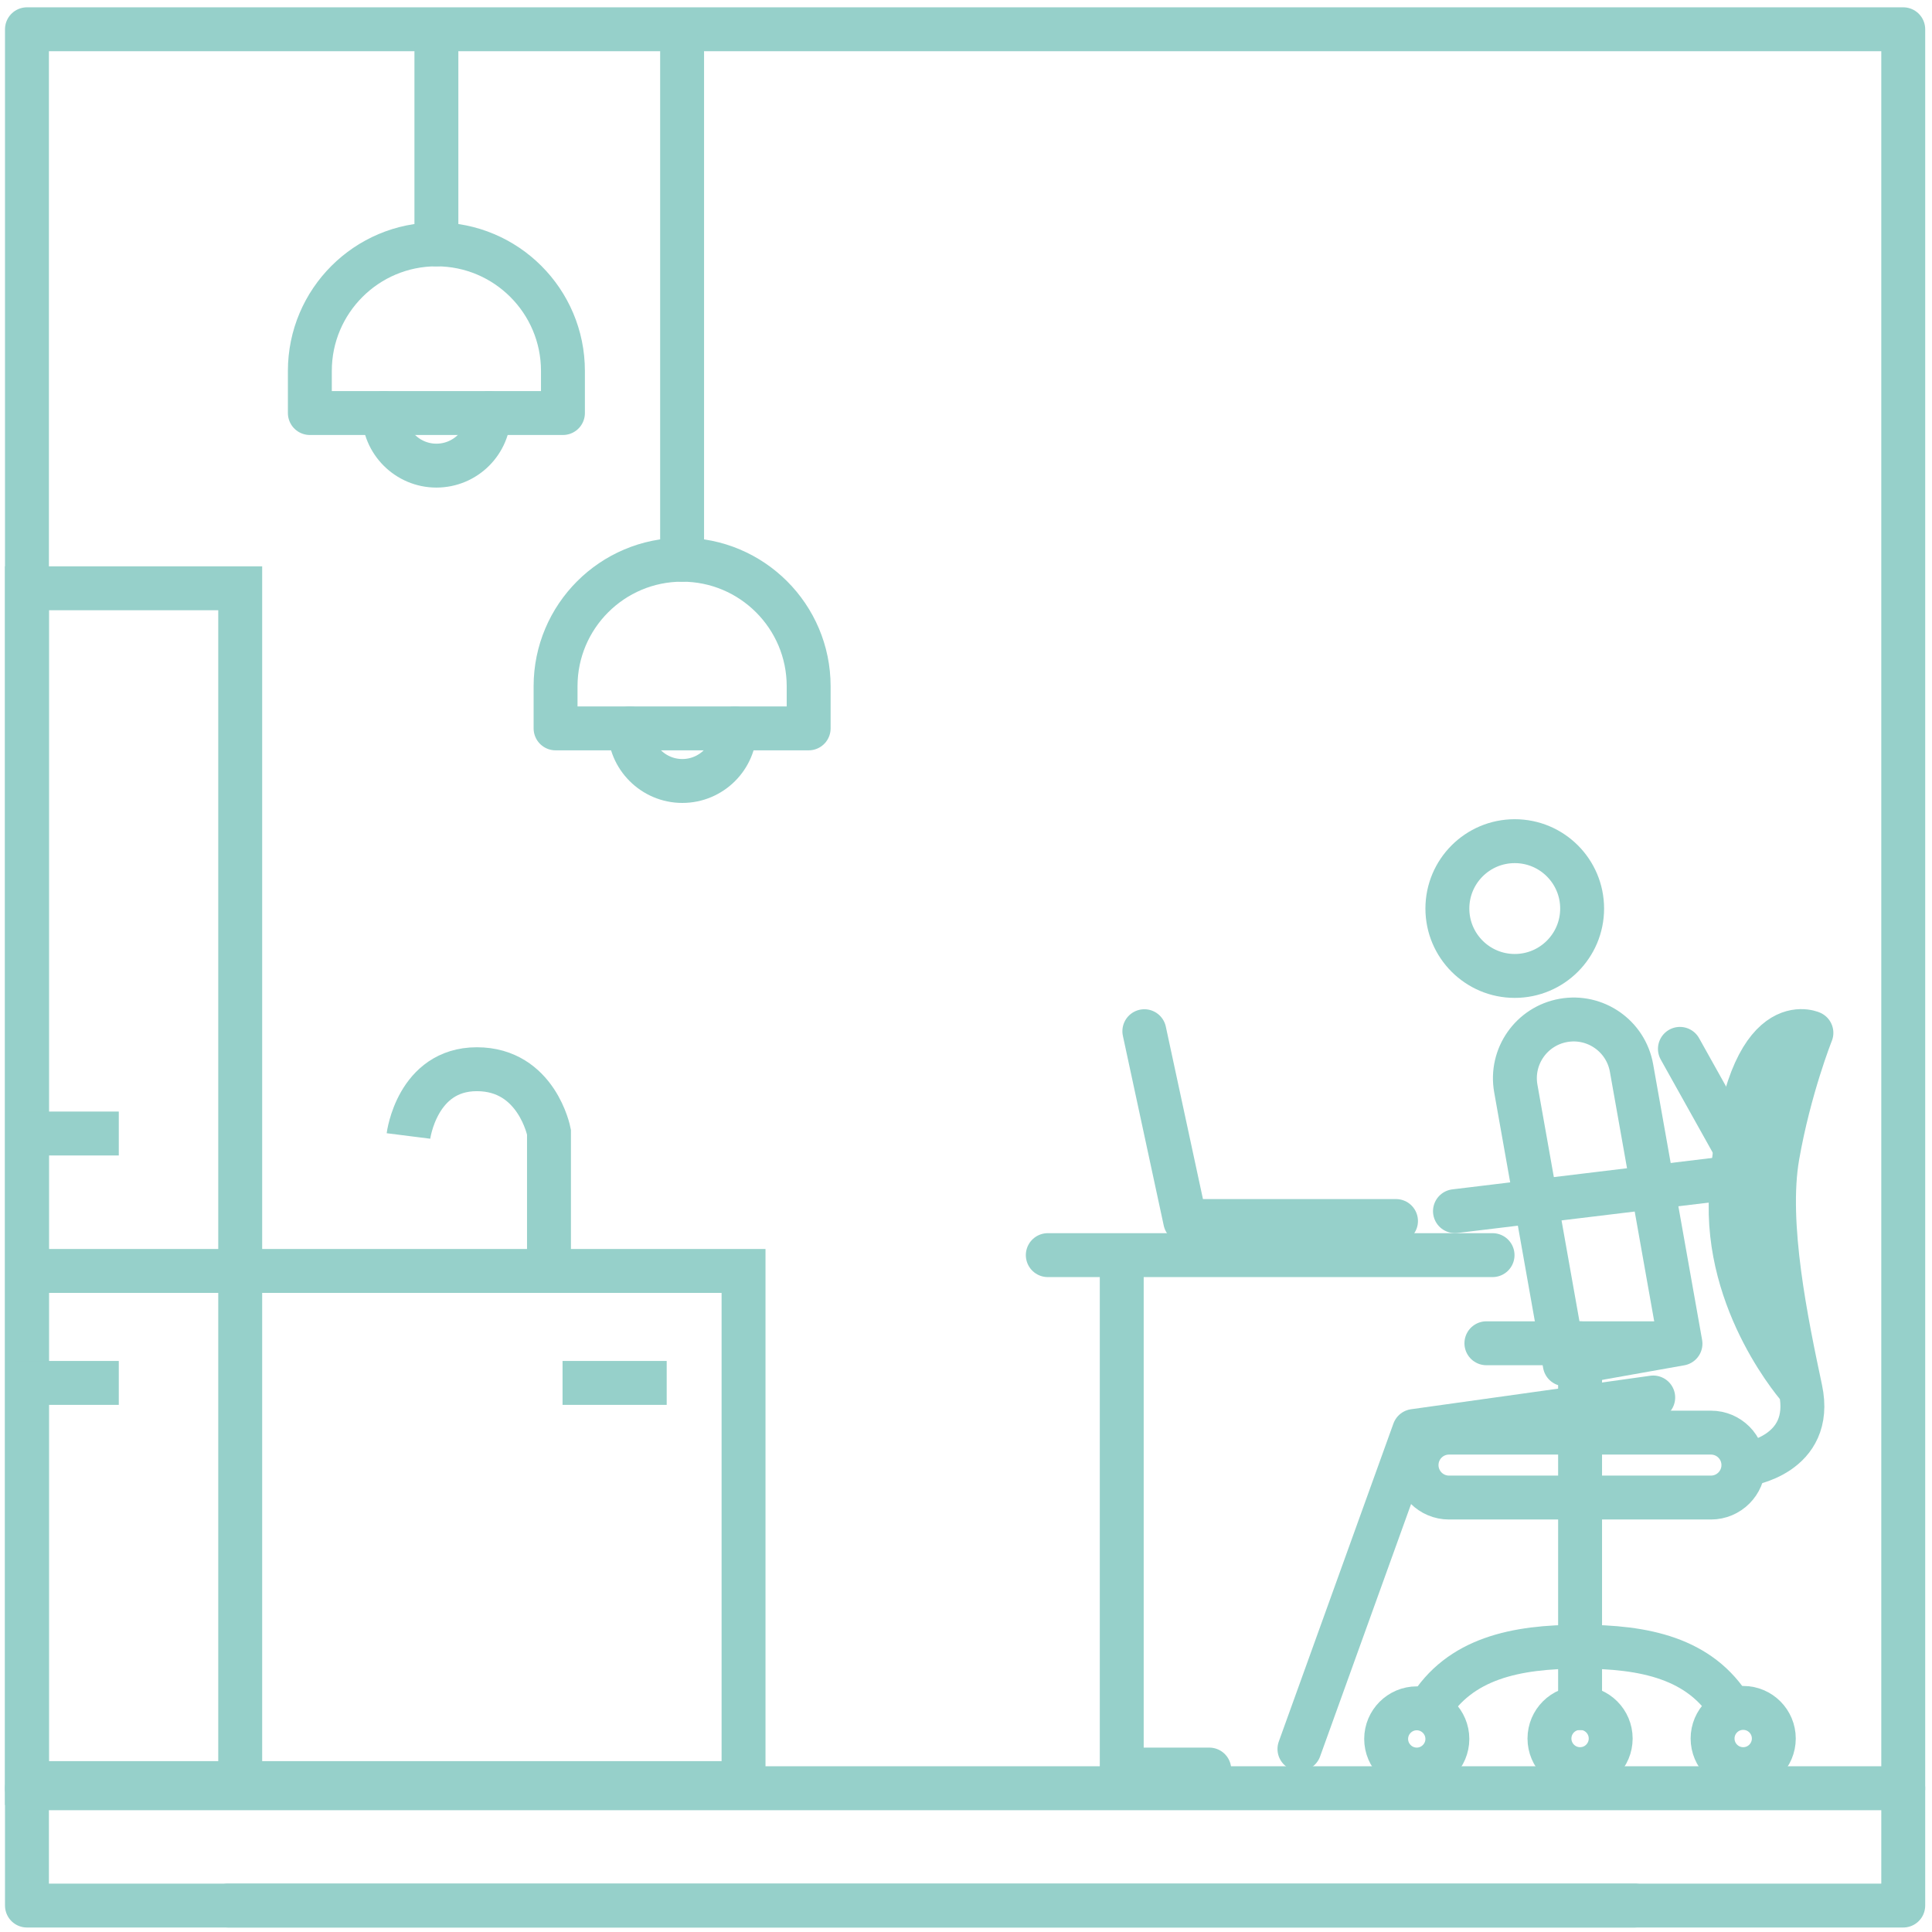<svg width="132" height="132" viewBox="0 0 132 132" fill="none" xmlns="http://www.w3.org/2000/svg">
<path d="M15.598 130.193H111.676" stroke="#96D0CA" stroke-width="3" stroke-linecap="round" stroke-linejoin="round"/>
<path d="M130.035 2H1.842V130.193H130.035V2Z" stroke="#96D0CA" stroke-width="3" stroke-linecap="round" stroke-linejoin="round"/>
<path d="M46.604 38.242C51.376 38.242 55.25 42.115 55.25 46.888V49.765H37.958V46.888C37.958 42.115 41.831 38.242 46.604 38.242Z" stroke="#96D0CA" stroke-width="3" stroke-linecap="round" stroke-linejoin="round"/>
<path d="M50.211 49.765C50.211 51.758 48.597 53.359 46.618 53.359C44.639 53.359 43.024 51.745 43.024 49.765" stroke="#96D0CA" stroke-width="3" stroke-linecap="round" stroke-linejoin="round"/>
<path d="M46.603 38.242V3.558" stroke="#96D0CA" stroke-width="3" stroke-linecap="round" stroke-linejoin="round"/>
<path d="M29.816 16.696C34.589 16.696 38.462 20.57 38.462 25.342V28.22H21.17V25.342C21.17 20.57 25.044 16.696 29.816 16.696Z" stroke="#96D0CA" stroke-width="3" stroke-linecap="round" stroke-linejoin="round"/>
<path d="M33.41 28.22C33.41 30.213 31.796 31.813 29.816 31.813C27.837 31.813 26.223 30.199 26.223 28.22" stroke="#96D0CA" stroke-width="3" stroke-linecap="round" stroke-linejoin="round"/>
<path d="M29.816 16.696V3.558" stroke="#96D0CA" stroke-width="3" stroke-linecap="round" stroke-linejoin="round"/>
<path d="M1.842 122.178H130.035" stroke="#96D0CA" stroke-width="3" stroke-linecap="round" stroke-linejoin="round"/>
<path d="M1.842 86.835H50.801V121.827H1.842V40.193H16.412V86.989V121.827" stroke="#96D0CA" stroke-width="3" stroke-miterlimit="10"/>
<path d="M37.508 86.33V77.347C37.508 77.347 36.68 73.052 32.581 73.052C28.483 73.052 27.907 77.613 27.907 77.613" stroke="#96D0CA" stroke-width="3" stroke-miterlimit="10"/>
<path d="M45.551 94.485H38.435" stroke="#96D0CA" stroke-width="3" stroke-miterlimit="10"/>
<path d="M8.116 94.485H1" stroke="#96D0CA" stroke-width="3" stroke-miterlimit="10"/>
<path d="M8.116 77.445H1" stroke="#96D0CA" stroke-width="3" stroke-miterlimit="10"/>
<path d="M101.976 85.754H71.588" stroke="#96D0CA" stroke-width="3" stroke-linecap="round" stroke-linejoin="round"/>
<path d="M76.641 86.26V120.901H82.621" stroke="#96D0CA" stroke-width="3" stroke-linecap="round" stroke-linejoin="round"/>
<path d="M119.269 100.057C119.269 100.057 123.971 99.439 123.017 94.934C122.062 90.428 120.631 83.621 121.445 78.975C122.259 74.329 123.761 70.567 123.761 70.567C123.761 70.567 119.101 68.49 118.273 81.543C117.795 89.137 123.003 94.92 123.003 94.92" stroke="#96D0CA" stroke-width="3" stroke-linecap="round" stroke-linejoin="round"/>
<path d="M116.897 97.881H99C97.776 97.881 96.783 98.874 96.783 100.099C96.783 101.324 97.776 102.317 99 102.317H116.897C118.121 102.317 119.114 101.324 119.114 100.099C119.114 98.874 118.121 97.881 116.897 97.881Z" stroke="#96D0CA" stroke-width="3" stroke-linecap="round" stroke-linejoin="round"/>
<path d="M98.888 118.809C98.888 119.96 97.948 120.901 96.797 120.901C95.646 120.901 94.706 119.96 94.706 118.809C94.706 117.658 95.646 116.718 96.797 116.718C97.948 116.718 98.888 117.658 98.888 118.809Z" stroke="#96D0CA" stroke-width="3" stroke-linecap="round" stroke-linejoin="round"/>
<path d="M107.956 120.873C109.111 120.873 110.047 119.936 110.047 118.781C110.047 117.626 109.111 116.69 107.956 116.69C106.801 116.69 105.864 117.626 105.864 118.781C105.864 119.936 106.801 120.873 107.956 120.873Z" stroke="#96D0CA" stroke-width="3" stroke-linecap="round" stroke-linejoin="round"/>
<path d="M97.597 116.802C99.717 113.293 103.563 112.507 107.956 112.507C112.349 112.507 116.167 113.279 118.287 116.76" stroke="#96D0CA" stroke-width="3" stroke-linecap="round" stroke-linejoin="round"/>
<path d="M119.101 120.873C120.256 120.873 121.192 119.936 121.192 118.781C121.192 117.626 120.256 116.69 119.101 116.69C117.946 116.69 117.009 117.626 117.009 118.781C117.009 119.936 117.946 120.873 119.101 120.873Z" stroke="#96D0CA" stroke-width="3" stroke-linecap="round" stroke-linejoin="round"/>
<path d="M107.956 91.776V116.704" stroke="#96D0CA" stroke-width="3" stroke-linecap="round" stroke-linejoin="round"/>
<path d="M114.609 91.776H101.555" stroke="#96D0CA" stroke-width="3" stroke-linecap="round" stroke-linejoin="round"/>
<path d="M103.493 66.679C106.035 66.679 108.096 64.618 108.096 62.075C108.096 59.532 106.035 57.471 103.493 57.471C100.95 57.471 98.889 59.532 98.889 62.075C98.889 64.618 100.95 66.679 103.493 66.679Z" stroke="#96D0CA" stroke-width="3" stroke-linecap="round" stroke-linejoin="round"/>
<path d="M114.777 71.662L119.606 80.308L99.408 82.751" stroke="#96D0CA" stroke-width="3" stroke-linecap="round" stroke-linejoin="round"/>
<path d="M112.953 95.481L96.614 97.769L88.782 119.497" stroke="#96D0CA" stroke-width="3" stroke-linecap="round" stroke-linejoin="round"/>
<path d="M114.815 91.804L106.91 93.208L103.565 74.371C103.177 72.188 104.632 70.105 106.816 69.717C108.999 69.329 111.083 70.784 111.47 72.968L114.815 91.804Z" stroke="#96D0CA" stroke-width="3" stroke-linecap="round" stroke-linejoin="round"/>
<path d="M78.185 70.455L80.978 83.424H95.379" stroke="#96D0CA" stroke-width="3" stroke-linecap="round" stroke-linejoin="round"/>
</svg>
